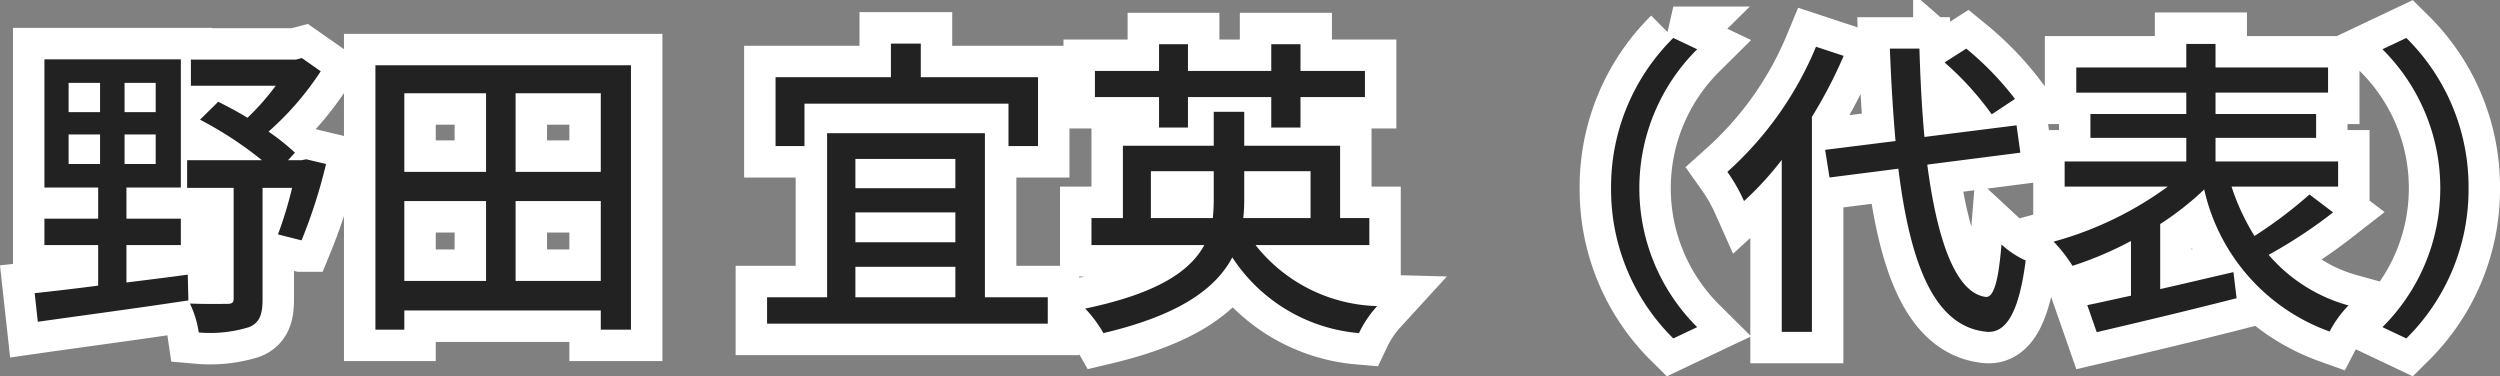 <svg xmlns="http://www.w3.org/2000/svg" width="79.533" height="11.974" viewBox="0 0 79.533 11.974">
  <rect x="0" y="0" width="79.533" height="11.974" fill="#808080" stroke="none"/>
  <g id="text_noda" transform="translate(-414.307 -1744.213)">
    <path id="パス_944697" data-name="パス 944697" d="M1.49-5.51h1v.94h-1Zm0-1.64h1v.93h-1Zm2.77.93H3.27v-.93h.99Zm0,1.65H3.27v-.94h.99ZM3.33-1.99H5.06v-.84H3.33v-.99H5.06V-7.9H.72v4.08H2.43v.99H.72v.84H2.43V-.7C1.66-.6.96-.52.41-.46l.1.91C1.77.27,3.59.03,5.3-.23l-.02-.82c-.65.09-1.31.17-1.95.25ZM9.05-4.72l-.15.03H8.47l.22-.24a7.243,7.243,0,0,0-.84-.67A9.387,9.387,0,0,0,9.51-7.52l-.6-.42-.19.05H5.38v.83h2.7a7.915,7.915,0,0,1-.9,1.02c-.31-.19-.63-.36-.93-.51l-.58.57A11.743,11.743,0,0,1,7.64-4.69H5.26v.88H6.74V-.29c0,.13-.05.17-.2.17s-.66.01-1.19-.01a3.239,3.239,0,0,1,.28.92A4.191,4.191,0,0,0,7.23.62c.34-.14.43-.41.43-.89V-3.81H8.6a12.8,12.8,0,0,1-.45,1.48l.75.19a16.6,16.6,0,0,0,.78-2.43ZM15.71-.85V-3.39h2.71V-.85ZM12.17-3.39h2.6V-.85h-2.6Zm2.6-3.43v2.5h-2.6v-2.5Zm3.65,2.5H15.71v-2.5h2.71ZM11.25-7.71V.7h.92V.09h6.25V.7h.96V-7.71ZM24.9-6.49h6.49v1.35h.94V-7.33H28.6V-8.4h-.95v1.07H23.98v2.19h.92ZM26.52-1.3H29.7v.97H26.52ZM29.7-4.73v.93H26.52v-.93Zm0,2.65H26.52v-.95H29.7Zm.94,1.75V-5.55H25.62V-.33H23.71V.51h8.93V-.33Zm5.54-5.4h.92V-6.7h2.65v.97h.93V-6.7h2.05v-.83H40.68v-.85h-.93v.85H37.1v-.85h-.92v.85H34.14v.83h2.04Zm-.26,2.88V-4.34h2v.92a5.441,5.441,0,0,1-.03.57ZM41-4.34v1.49H38.86a5.253,5.253,0,0,0,.03-.56v-.93Zm1.87,2.35v-.86h-.93v-2.3H38.89V-6.23h-.97v1.08H35.03v2.3h-1v.86h3.59c-.44.81-1.45,1.53-3.79,2.02a3.931,3.931,0,0,1,.58.78c2.42-.57,3.58-1.42,4.1-2.41A5.345,5.345,0,0,0,42.54.81a3.516,3.516,0,0,1,.58-.86,5.1,5.1,0,0,1-3.87-1.94ZM50.56-3.8A6.662,6.662,0,0,0,52.54.98L53.3.62A6.223,6.223,0,0,1,51.46-3.8,6.223,6.223,0,0,1,53.3-8.22l-.76-.36A6.662,6.662,0,0,0,50.56-3.8ZM63.41-6.64a9.581,9.581,0,0,0-1.55-1.6l-.69.44a9.572,9.572,0,0,1,1.5,1.65ZM57.08-8.3a10.984,10.984,0,0,1-2.82,3.98,5.413,5.413,0,0,1,.53.93,10.15,10.15,0,0,0,1.2-1.31V.77h.96V-6.07a14.9,14.9,0,0,0,1.01-1.94Zm6.5,3.37-.12-.87-2.93.37c-.08-.86-.13-1.81-.16-2.81h-.94q.06,1.575.18,2.94l-2.24.28.14.88,2.19-.28C60.08-1.35,60.86.63,62.53.77c.53.03.99-.46,1.22-2.27a2.853,2.853,0,0,1-.77-.51c-.09,1.13-.24,1.68-.49,1.67-.95-.11-1.55-1.76-1.87-4.21Zm9.2,1.33a14.258,14.258,0,0,1-1.75,1.32,7.066,7.066,0,0,1-.73-1.57h3.39v-.8h-3.9V-5.4h3.2v-.76h-3.2v-.68h3.58v-.8H69.79v-.75h-.93v.75h-3.5v.8h3.5v.68H65.81v.76h3.05v.75H64.99v.8h3.28A11.117,11.117,0,0,1,64.64-2.1a4.841,4.841,0,0,1,.6.77,11.261,11.261,0,0,0,1.86-.79V-.38c-.52.11-.99.22-1.39.3l.3.86C67.21.5,68.9.1,70.46-.3l-.1-.83c-.78.18-1.58.37-2.33.54V-2.66a9.328,9.328,0,0,0,1.4-1.1A6.255,6.255,0,0,0,73.42.76a3.516,3.516,0,0,1,.6-.83,5.161,5.161,0,0,1-2.54-1.61,15.4,15.4,0,0,0,2.05-1.35Zm5.06-.2a6.662,6.662,0,0,0-1.98-4.78l-.76.36A6.223,6.223,0,0,1,76.94-3.8,6.223,6.223,0,0,1,75.1.62l.76.36A6.662,6.662,0,0,0,77.84-3.8Z" transform="translate(415 1754)" fill="#222" stroke="#fff" stroke-linecap="round" stroke-width="2"/>
    <path id="パス_944696" data-name="パス 944696" d="M1.49-5.51h1v.94h-1Zm0-1.64h1v.93h-1Zm2.77.93H3.27v-.93h.99Zm0,1.65H3.27v-.94h.99ZM3.33-1.99H5.06v-.84H3.33v-.99H5.06V-7.9H.72v4.08H2.43v.99H.72v.84H2.43V-.7C1.66-.6.96-.52.41-.46l.1.91C1.77.27,3.59.03,5.3-.23l-.02-.82c-.65.09-1.31.17-1.95.25ZM9.05-4.72l-.15.03H8.47l.22-.24a7.243,7.243,0,0,0-.84-.67A9.387,9.387,0,0,0,9.51-7.52l-.6-.42-.19.05H5.38v.83h2.7a7.915,7.915,0,0,1-.9,1.02c-.31-.19-.63-.36-.93-.51l-.58.57A11.743,11.743,0,0,1,7.64-4.69H5.26v.88H6.74V-.29c0,.13-.05.17-.2.17s-.66.01-1.19-.01a3.239,3.239,0,0,1,.28.92A4.191,4.191,0,0,0,7.23.62c.34-.14.43-.41.43-.89V-3.81H8.6a12.8,12.8,0,0,1-.45,1.48l.75.19a16.6,16.6,0,0,0,.78-2.43ZM15.71-.85V-3.39h2.71V-.85ZM12.17-3.39h2.6V-.85h-2.6Zm2.6-3.43v2.5h-2.6v-2.5Zm3.65,2.5H15.71v-2.5h2.71ZM11.25-7.71V.7h.92V.09h6.25V.7h.96V-7.71ZM24.9-6.49h6.49v1.35h.94V-7.33H28.6V-8.4h-.95v1.07H23.98v2.19h.92ZM26.52-1.3H29.7v.97H26.52ZM29.7-4.73v.93H26.52v-.93Zm0,2.65H26.52v-.95H29.7Zm.94,1.75V-5.55H25.62V-.33H23.71V.51h8.93V-.33Zm5.54-5.4h.92V-6.7h2.65v.97h.93V-6.7h2.05v-.83H40.68v-.85h-.93v.85H37.1v-.85h-.92v.85H34.14v.83h2.04Zm-.26,2.88V-4.34h2v.92a5.441,5.441,0,0,1-.03.57ZM41-4.34v1.49H38.86a5.253,5.253,0,0,0,.03-.56v-.93Zm1.87,2.35v-.86h-.93v-2.3H38.89V-6.23h-.97v1.08H35.03v2.3h-1v.86h3.59c-.44.81-1.45,1.53-3.79,2.02a3.931,3.931,0,0,1,.58.78c2.42-.57,3.58-1.42,4.1-2.41A5.345,5.345,0,0,0,42.54.81a3.516,3.516,0,0,1,.58-.86,5.1,5.1,0,0,1-3.87-1.94ZM50.56-3.8A6.662,6.662,0,0,0,52.54.98L53.3.62A6.223,6.223,0,0,1,51.46-3.8,6.223,6.223,0,0,1,53.3-8.22l-.76-.36A6.662,6.662,0,0,0,50.56-3.8ZM63.41-6.64a9.581,9.581,0,0,0-1.55-1.6l-.69.44a9.572,9.572,0,0,1,1.5,1.65ZM57.08-8.3a10.984,10.984,0,0,1-2.82,3.98,5.413,5.413,0,0,1,.53.93,10.15,10.15,0,0,0,1.2-1.31V.77h.96V-6.07a14.9,14.9,0,0,0,1.01-1.94Zm6.5,3.37-.12-.87-2.93.37c-.08-.86-.13-1.81-.16-2.81h-.94q.06,1.575.18,2.94l-2.24.28.14.88,2.19-.28C60.08-1.35,60.86.63,62.53.77c.53.03.99-.46,1.22-2.27a2.853,2.853,0,0,1-.77-.51c-.09,1.13-.24,1.68-.49,1.67-.95-.11-1.55-1.76-1.87-4.21Zm9.2,1.33a14.258,14.258,0,0,1-1.75,1.32,7.066,7.066,0,0,1-.73-1.57h3.39v-.8h-3.9V-5.4h3.2v-.76h-3.2v-.68h3.58v-.8H69.79v-.75h-.93v.75h-3.5v.8h3.5v.68H65.81v.76h3.05v.75H64.99v.8h3.28A11.117,11.117,0,0,1,64.64-2.1a4.841,4.841,0,0,1,.6.77,11.261,11.261,0,0,0,1.86-.79V-.38c-.52.11-.99.22-1.39.3l.3.86C67.21.5,68.9.1,70.46-.3l-.1-.83c-.78.18-1.58.37-2.33.54V-2.66a9.328,9.328,0,0,0,1.4-1.1A6.255,6.255,0,0,0,73.42.76a3.516,3.516,0,0,1,.6-.83,5.161,5.161,0,0,1-2.54-1.61,15.4,15.4,0,0,0,2.05-1.35Zm5.06-.2a6.662,6.662,0,0,0-1.98-4.78l-.76.36A6.223,6.223,0,0,1,76.94-3.8,6.223,6.223,0,0,1,75.1.62l.76.36A6.662,6.662,0,0,0,77.84-3.8Z" transform="translate(415 1754)" fill="#222"/>
  </g>
</svg>
